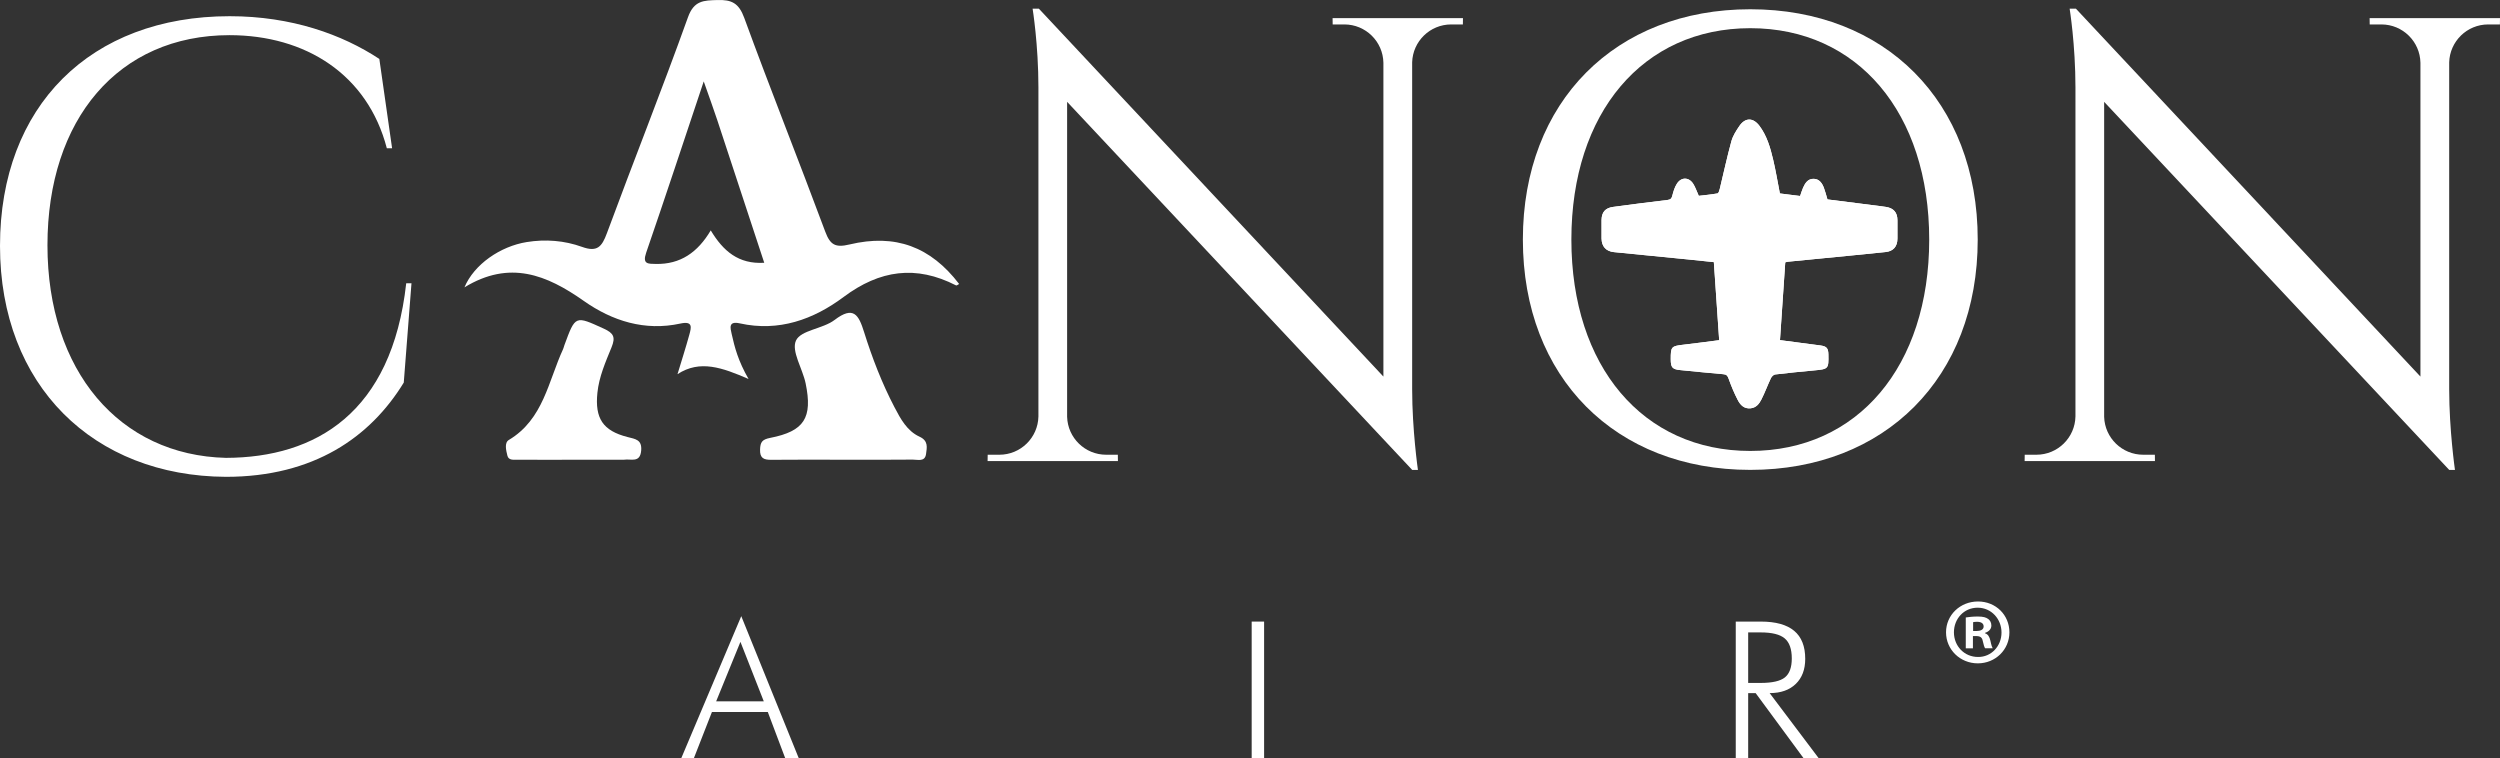 <svg viewBox="0 0 3268.15 991.28" xmlns="http://www.w3.org/2000/svg" id="Capa_2">
  <rect x="0" y="0" width="3268.15" height="991.28" fill="#333333" stroke="none"/>
  <defs>
    <style>
      .cls-1 {
        fill: #fff;
      }
    </style>
  </defs>
  <g data-name="Capa_1" id="Capa_1-2">
    <g>
      <g>
        <g>
          <path d="M1100.73,600.97c-30.83,0-61.65-.22-92.47.12-9.76.11-15.06-2.1-14.65-13.46.34-9.61,2.55-13.11,13.25-15.2,44.56-8.72,55.62-26.2,46.32-71.22-3.98-19.28-18.97-42.22-12.64-56,6.28-13.67,35.1-15.26,50.42-26.91,24.96-18.98,31.55-6.67,38.61,15.81,10.56,33.67,23.27,66.68,39.65,98.07,8,15.32,16.45,31.18,32.82,38.68,11.83,5.42,9.65,14.15,8.55,22.57-1.42,10.78-10.92,7.32-17.38,7.39-30.82.36-61.65.16-92.47.15Z" class="cls-1"></path>
          <path d="M750.59,601.01c-24.52.04-49.04.15-73.56-.05-5.1-.04-12.1,1.28-13.73-5.28-1.69-6.77-4.19-16.92,1.88-20.54,45.24-27,51.52-76.74,70.94-118.78.76-1.64,1.09-3.46,1.71-5.17,14.46-39.33,14.11-38.55,51.35-21.63,13.09,5.95,15.66,11.21,10.29,24.39-7.83,19.21-16.36,38.48-18.51,59.51-3.42,33.45,7.07,49.59,39.35,57.84,10.48,2.68,19.07,3.41,17.88,17.7-1.39,16.64-13.47,10.57-22.21,11.95-.89.14-1.81.02-2.72.02-20.89,0-41.77,0-62.66.04Z" class="cls-1"></path>
          <path d="M1110.35,319.62c-18.12,4.33-25.03.69-31.52-16.76-34.72-93.39-71.72-185.93-105.91-279.51C965.84,3.97,956.34-.52,937.9.05c-17.87.55-30.61.37-38.56,22.54-33.95,94.65-71.18,188.12-106.03,282.46-6.48,17.54-12.64,24.84-32.3,17.73-23.17-8.37-47.79-10.33-72.51-6.33-34.35,5.56-68.77,29.09-81.35,59.2,59.1-36.13,107.62-16.35,156.03,17.74,37.2,26.2,79.79,39.71,126.22,29.59,16.57-3.61,14.39,4.92,11.8,14.34-4.78,17.38-10.31,34.55-15.53,51.81,29.48-19.21,58.51-8.56,92.89,6.32-13.64-23.76-18.17-41.31-22.1-58.95-1.68-7.56-4.66-17.18,10.7-13.77,50.79,11.29,96.29-5.08,135.59-34.46,47.37-35.42,94.75-42.05,147.13-15.14.78.4,2.6-1.22,3.96-1.91-37.22-48.57-83.17-66.02-143.48-51.6ZM929.13,301.2c-17.09,28.85-39.76,44.5-71.79,43.84-9.91-.2-17.87.53-12.64-14.65,24.98-72.5,48.96-145.36,75.26-223.97,7.57,21.58,12.87,35.96,17.67,50.5,20.34,61.51,40.53,123.08,61.43,186.6-33.63,2.03-53.64-15.26-69.93-42.33Z" class="cls-1"></path>
        </g>
        <path d="M537.91,370.32l-10.08,129.82c-43.59,71.25-117.58,123.19-232.43,123.19C122.42,622.51,0,504.23,0,321.43S118.28,21.18,300.25,21.18c81.06,0,147.23,23.99,195.64,55.86l16.69,116.82h-6.88c-25.13-96.56-106.19-147.84-205.6-147.9-145.42,0-238.06,110.01-238.06,274.61s94.29,274.61,233.36,277.97c117.44-.35,216.82-58.83,235.63-228.21h6.88Z" class="cls-1"></path>
        <g>
          <path d="M1912.48,23.67l-.12,8.27h-15.27c-27.68,0-50.17,21.99-51.04,49.45v427.36c0,53.29,7.54,105.53,7.54,105.53h-7.51l-451.09-481.16v411.84c.86,27.47,23.36,49.49,51.04,49.49h15.27l.12,8.27h-170.38l.12-8.27h15.27c27.89,0,50.52-22.34,51.06-50.09V114.62c0-56.47-7.62-103.33-7.62-103.33h8.16l450.44,480.99V82.07c-.52-27.77-23.15-50.13-51.06-50.13h-15.26l-.12-8.27h170.46Z" class="cls-1"></path>
          <path d="M2585.39,313.18c0,180.65-121.4,301.08-297.3,301.08s-297.3-120.43-297.3-301.08S2112.2,12.1,2288.09,12.1s297.3,120.43,297.3,301.08ZM2521.98,313.18c0-165.8-93.56-276.33-233.89-276.33s-233.89,110.53-233.89,276.33,93.56,276.32,233.89,276.32,233.89-110.53,233.89-276.32Z" class="cls-1"></path>
          <path d="M3268.15,23.67l-.12,8.27h-15.27c-27.68,0-50.17,21.99-51.04,49.45v427.36c0,53.29,7.54,105.53,7.54,105.53h-7.51l-451.09-481.16v411.84c.86,27.47,23.36,49.49,51.04,49.49h15.27l.12,8.27h-170.38l.12-8.27h15.27c27.89,0,50.52-22.34,51.06-50.09V114.62c0-56.47-7.62-103.33-7.62-103.33h8.16l450.44,480.99V82.07c-.52-27.77-23.15-50.13-51.06-50.13h-15.26l-.12-8.27h170.46Z" class="cls-1"></path>
        </g>
        <g>
          <path d="M2388.95,260.7c-1.65-5.5-2.84-10.48-4.66-15.23-2.33-6.09-6.03-11.51-13.24-11.71-7.62-.21-11.27,5.54-13.99,11.67-1.5,3.38-2.51,6.98-3.85,10.77-9.1-1.15-17.92-2.26-26.45-3.33-2.98-15.19-5.41-29.96-8.86-44.49-3.66-15.43-8.04-30.75-17.77-43.78-8.2-10.98-18.5-11.21-26.22-.02-4.27,6.19-8.57,12.91-10.53,20.03-5.68,20.62-10.15,41.57-15.21,62.36-.52,2.14-1.61,5.62-2.9,5.85-8.45,1.5-17.02,2.28-24.53,3.17-2.74-6.07-4.4-11.24-7.22-15.68-5.67-8.91-15.58-9.12-21.32-.25-2.94,4.55-4.65,10.11-5.98,15.44-.95,3.83-2.21,5.41-6.36,5.9-23.75,2.8-47.46,5.89-71.16,9.09-10.22,1.38-14.93,6.96-15.05,17.13-.09,8.05-.1,16.11,0,24.16.13,10.35,5.85,16.74,16.19,17.78,32.47,3.27,64.96,6.41,97.44,9.63,11.31,1.12,22.6,2.35,33.16,3.45,2.34,34.3,4.63,67.89,6.96,102.06-15.01,1.91-30.47,4.04-45.96,5.81-16.69,1.91-17.39,2.52-17.35,19.24.03,10.63,2.15,13.02,12.56,14.04,18.69,1.83,37.37,3.77,56.08,5.35,3.96.33,5.47,1.65,6.86,5.48,3.47,9.63,7.37,19.18,12.09,28.25,3.31,6.37,8.2,11.8,16.87,10.87,7.2-.78,11.14-5.84,13.94-11.32,4.66-9.11,8.15-18.81,12.55-28.07.99-2.09,3.5-4.6,5.56-4.85,16.86-2.04,33.78-3.69,50.7-5.27,19.01-1.78,19.25-1.95,18.89-20.9-.15-8.11-2.26-10.63-10.52-11.76-17.67-2.41-35.37-4.67-52.77-6.95,2.31-34.01,4.58-67.58,6.89-101.65.76-.19,2.22-.73,3.73-.88,14.9-1.5,29.81-2.92,44.72-4.39,27.59-2.72,55.18-5.36,82.75-8.24,10.14-1.06,15.42-7.34,15.45-17.53.03-8.05.04-16.11,0-24.16-.05-9.97-4.96-15.72-14.97-17.28-6.4-1-12.85-1.74-19.27-2.56-19.26-2.45-38.52-4.88-57.25-7.26Z" class="cls-1"></path>
          <path d="M2388.95,260.7c18.74,2.37,37.99,4.81,57.25,7.26,6.43.82,12.87,1.56,19.27,2.56,10,1.56,14.92,7.31,14.97,17.28.04,8.05.03,16.11,0,24.16-.03,10.19-5.31,16.47-15.45,17.53-27.57,2.88-55.17,5.52-82.75,8.24-14.91,1.47-29.82,2.89-44.72,4.39-1.5.15-2.96.69-3.73.88-2.31,34.07-4.59,67.64-6.89,101.65,17.4,2.28,35.09,4.54,52.77,6.95,8.25,1.12,10.36,3.64,10.52,11.76.36,18.95.12,19.12-18.89,20.9-16.92,1.58-33.83,3.23-50.7,5.27-2.06.25-4.57,2.76-5.56,4.85-4.39,9.26-7.88,18.96-12.55,28.07-2.81,5.48-6.74,10.54-13.94,11.32-8.67.93-13.56-4.5-16.87-10.87-4.72-9.07-8.62-18.62-12.09-28.25-1.38-3.83-2.89-5.14-6.86-5.48-18.71-1.58-37.39-3.51-56.08-5.35-10.42-1.02-12.53-3.42-12.56-14.04-.04-16.72.66-17.33,17.35-19.24,15.5-1.77,30.95-3.9,45.96-5.81-2.33-34.17-4.62-67.76-6.96-102.06-10.55-1.1-21.85-2.32-33.16-3.45-32.48-3.22-64.97-6.35-97.44-9.63-10.34-1.04-16.06-7.43-16.19-17.78-.1-8.05-.1-16.11,0-24.16.12-10.17,4.83-15.75,15.05-17.13,23.7-3.2,47.41-6.29,71.16-9.09,4.15-.49,5.4-2.06,6.36-5.9,1.33-5.33,3.03-10.89,5.98-15.44,5.74-8.87,15.65-8.66,21.32.25,2.82,4.43,4.48,9.61,7.22,15.68,7.51-.89,16.08-1.67,24.53-3.17,1.29-.23,2.38-3.71,2.9-5.85,5.07-20.79,9.53-41.74,15.21-62.36,1.96-7.12,6.26-13.85,10.53-20.03,7.72-11.19,18.02-10.95,26.22.02,9.73,13.03,14.11,28.35,17.77,43.78,3.45,14.53,5.88,29.29,8.86,44.49,8.53,1.07,17.35,2.19,26.45,3.33,1.33-3.79,2.34-7.39,3.85-10.77,2.72-6.13,6.37-11.88,13.99-11.67,7.21.2,10.91,5.61,13.24,11.71,1.82,4.75,3.01,9.73,4.66,15.23Z" class="cls-1"></path>
        </g>
      </g>
      <g>
        <path d="M890.54,991.28l78.49-185.79,75.2,185.79h-17.7l-22.83-60.55h-73l-23.68,60.55h-16.48ZM936.2,916.82h62.26l-30.52-77.76-31.74,77.76Z" class="cls-1"></path>
        <path d="M1636.27,991.28v-178.71h16.24v178.71h-16.24Z" class="cls-1"></path>
        <path d="M2377.61,991.28h-19.78l-62.74-85.21h-9.77v85.21h-16.24v-178.71h32.84c19.37,0,33.87,4.03,43.52,12.08s14.46,20.26,14.46,36.62c0,13.92-4.13,24.86-12.39,32.84-8.26,7.98-19.63,11.96-34.12,11.96l64.21,85.21ZM2285.32,826.73v66.04h16.36c15.14,0,25.7-2.42,31.68-7.26s8.97-13.08,8.97-24.72c0-12.29-3.09-21.04-9.28-26.25-6.19-5.21-16.64-7.81-31.37-7.81h-16.36Z" class="cls-1"></path>
      </g>
      <path d="M2626.82,826.61c0,22.62-18.19,40.56-41.3,40.56s-41.55-17.95-41.55-40.56,18.44-40.32,41.79-40.32,41.06,17.7,41.06,40.32ZM2554.29,826.61c0,17.95,13.52,32.21,31.47,32.21,17.45.25,30.73-14.26,30.73-31.96s-13.28-32.45-31.22-32.45-30.98,14.5-30.98,32.21ZM2579.12,847.5h-9.34v-40.32c3.69-.49,8.85-1.23,15.49-1.23,7.62,0,11.06,1.23,13.77,3.2,2.46,1.72,4.18,4.67,4.18,8.6,0,4.92-3.69,8.11-8.36,9.59v.49c3.93,1.23,5.9,4.43,7.13,9.83,1.23,6.15,2.21,8.36,2.95,9.83h-9.83c-1.23-1.48-1.97-4.92-3.2-9.83-.74-4.18-3.2-6.15-8.36-6.15h-4.43v15.98ZM2579.37,824.89h4.42c5.16,0,9.34-1.72,9.34-5.9,0-3.69-2.7-6.15-8.6-6.15-2.46,0-4.18.25-5.16.49v11.55Z" class="cls-1"></path>
    </g>
  </g>
</svg>